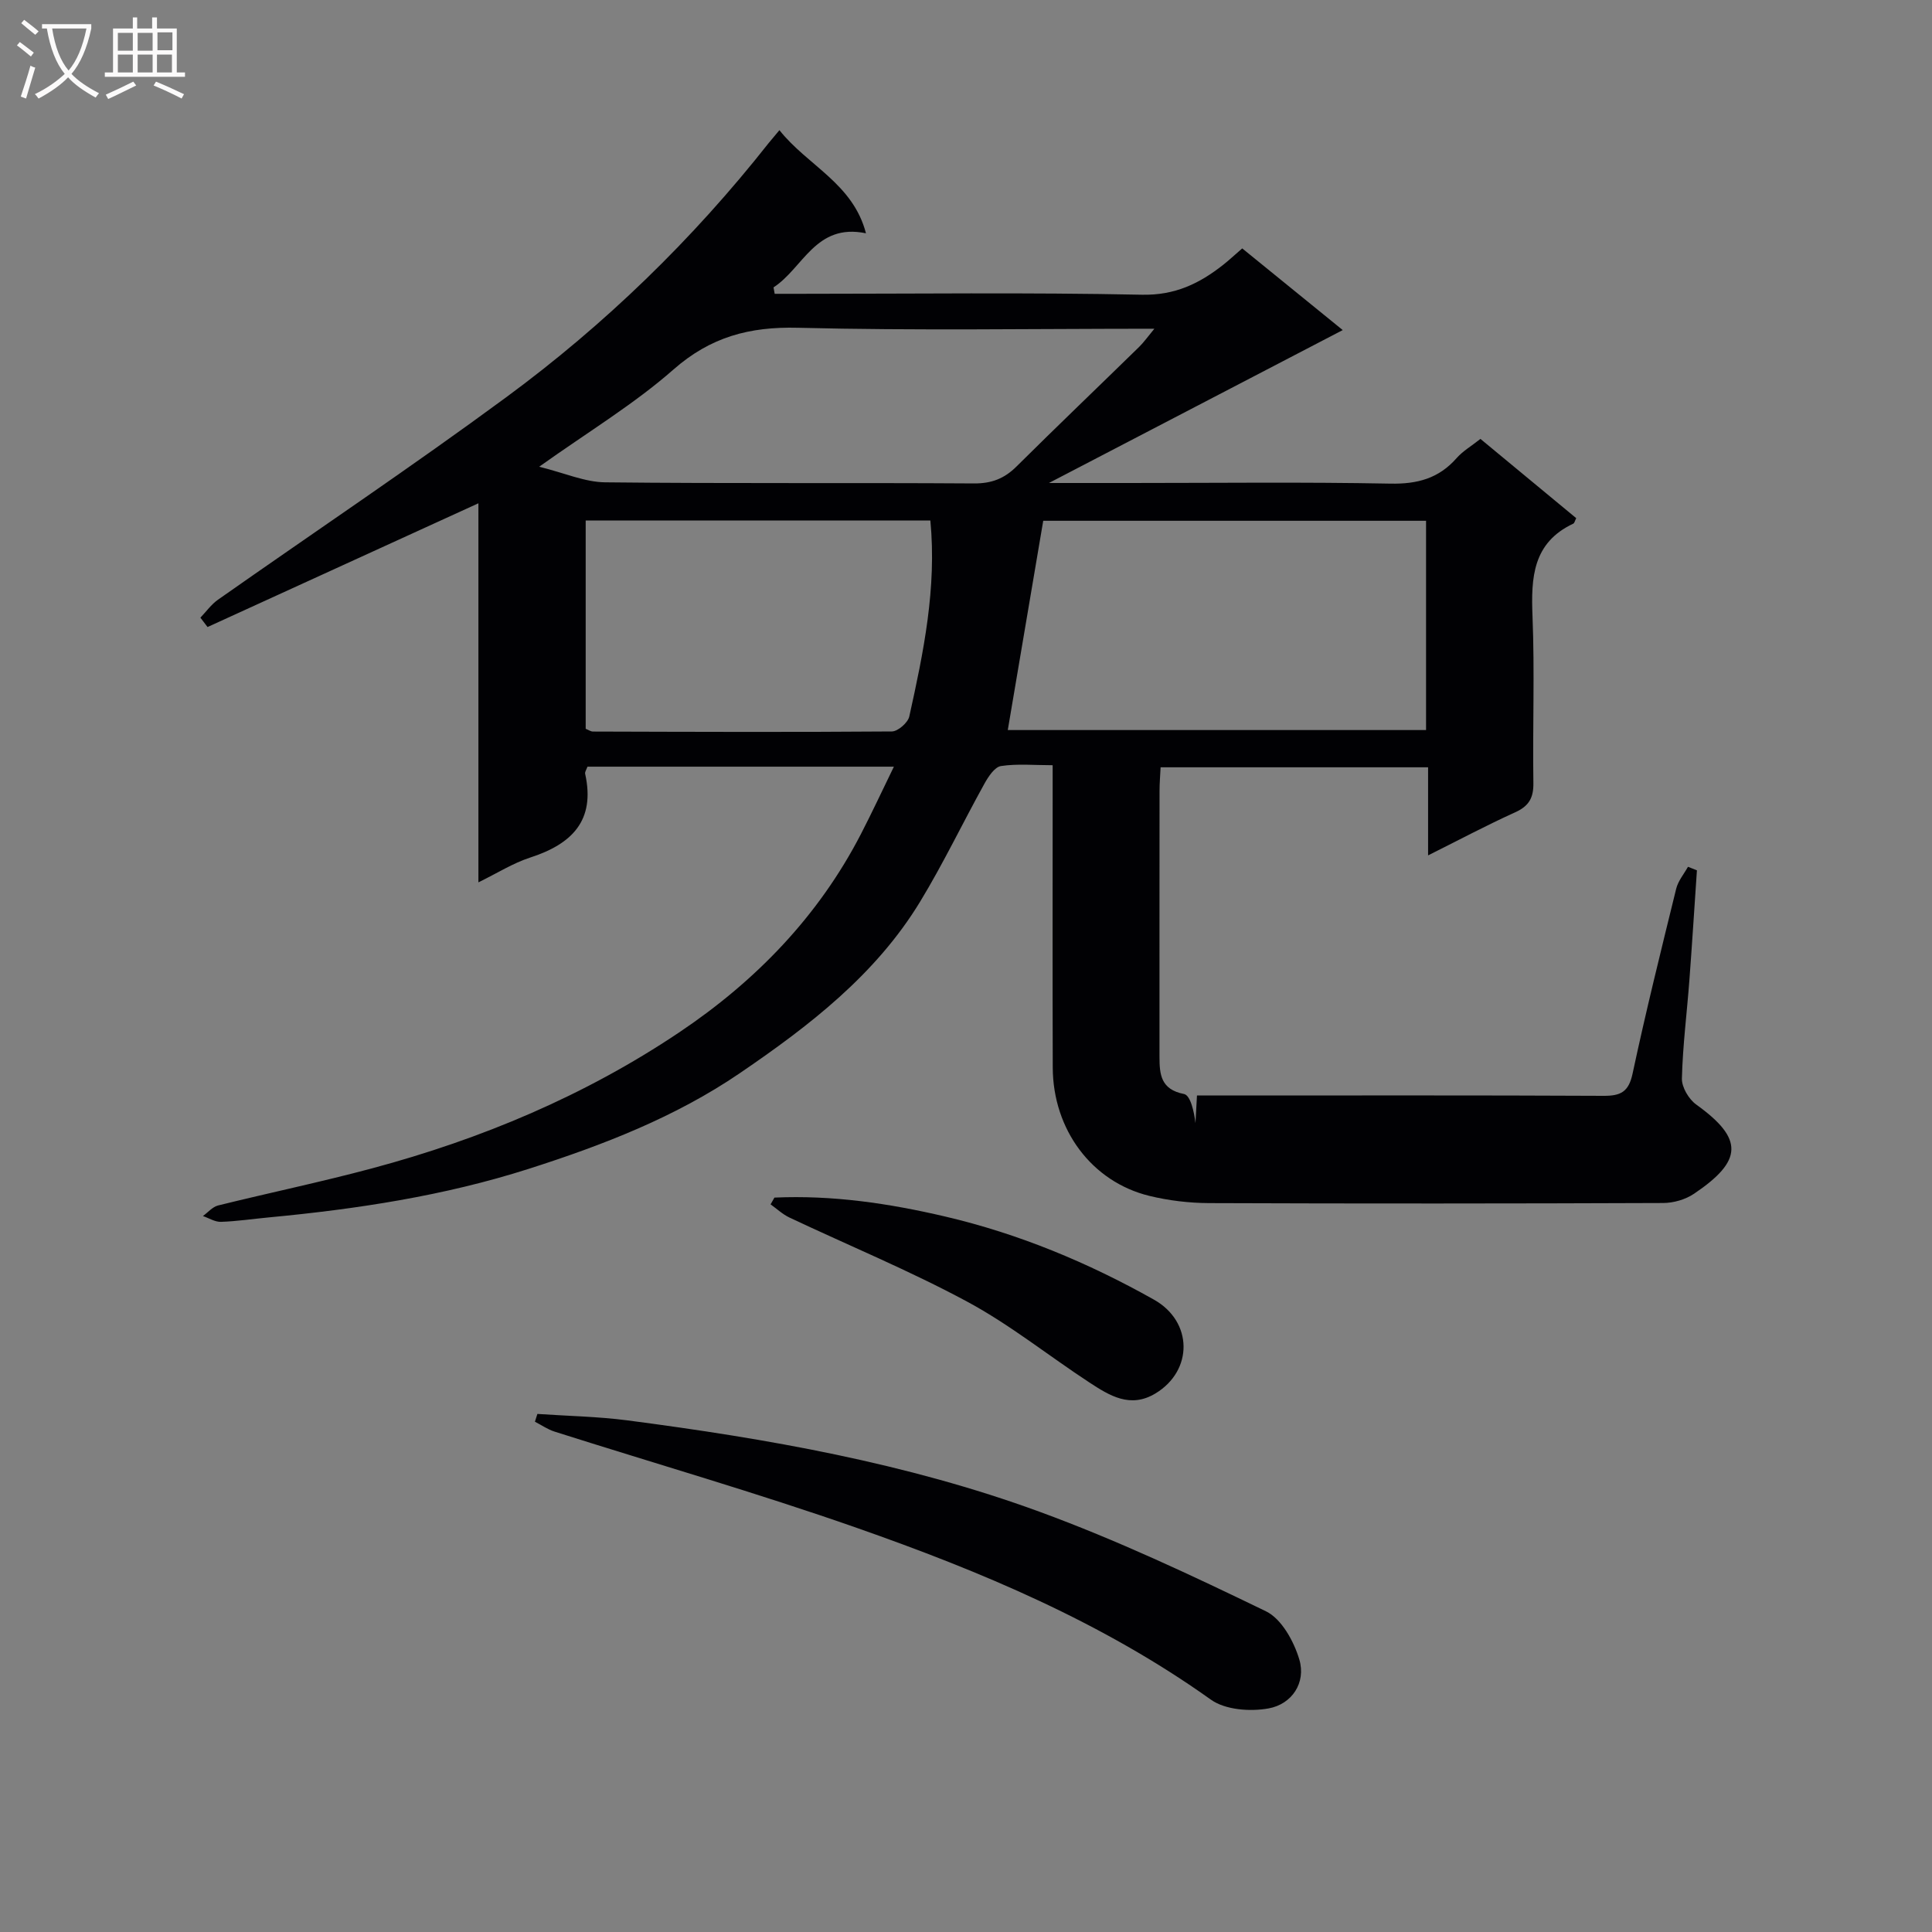 <svg enable-background="new 0 0 400 400" viewBox="0 0 400 400" xmlns="http://www.w3.org/2000/svg"><rect x="0" y="0" width="400" height="400" fill="#808080" stroke="none"/><g fill="#010104"><path d="m161.37 26.95c5.88 7.39 15.22 11.01 17.92 21.35-10.44-2.17-13 7.22-19.14 11.2.08.44.16.89.24 1.33h5.06c23.67 0 47.34-.3 71 .19 6.84.14 11.89-2.32 16.82-6.21 1.17-.92 2.26-1.95 3.92-3.38 6.75 5.49 13.51 10.98 20.81 16.91-20.27 10.55-39.89 20.76-60.83 31.66h16.7c18 0 36-.22 54 .13 5.59.11 10.02-1.08 13.71-5.29 1.3-1.47 3.09-2.51 4.93-3.97 6.64 5.49 13.26 10.97 19.83 16.41-.29.57-.37 1.02-.6 1.13-8.42 3.96-8.77 11.17-8.45 19.2.46 11.48.01 23 .18 34.49.05 3.1-.93 4.8-3.79 6.09-5.86 2.65-11.56 5.69-18.01 8.91 0-6.54 0-12.16 0-18.24-18.61 0-36.81 0-55.38 0-.08 1.68-.22 3.29-.22 4.9-.02 18.33-.01 36.67-.01 55 0 3.67.25 6.8 5.07 7.74 1.36.27 2.1 3.7 2.38 6.03.09-1.75.19-3.5.31-5.72h5.66c26.17 0 52.33-.06 78.5.07 3.57.02 5.22-.81 6.03-4.61 2.74-12.82 5.9-25.55 9.03-38.28.4-1.61 1.6-3.03 2.44-4.53.62.24 1.23.48 1.85.73-.52 7.58-.99 15.16-1.56 22.74-.51 6.79-1.38 13.57-1.55 20.36-.05 1.8 1.42 4.28 2.96 5.39 9.89 7.1 9.67 11.64-.43 18.46-1.79 1.21-4.27 1.93-6.44 1.93-31.33.12-62.67.14-94 .02-4.12-.02-8.33-.52-12.33-1.49-11.94-2.91-19.98-13.71-20.02-26.59-.06-18.83-.02-37.67-.02-56.5 0-1.81 0-3.61 0-6.08-3.82 0-7.32-.34-10.7.17-1.3.2-2.6 2.17-3.4 3.61-4.5 8.11-8.51 16.52-13.32 24.44-9.2 15.15-22.98 25.74-37.32 35.52-13.4 9.14-28.44 14.94-43.81 19.85-17.49 5.58-35.52 8.31-53.73 10.03-3.31.31-6.61.81-9.92.92-1.23.04-2.48-.78-3.73-1.2 1.04-.75 1.98-1.9 3.14-2.19 10.62-2.63 21.34-4.86 31.9-7.69 22.62-6.06 44.04-15.05 63.53-28.12 15.83-10.61 28.86-24.02 37.69-41.14 2.24-4.34 4.3-8.76 6.8-13.9-21.94 0-42.67 0-63.44 0-.21.6-.57 1.09-.48 1.48 2.16 9.72-2.79 14.56-11.39 17.34-3.55 1.15-6.81 3.23-10.71 5.13 0-26.51 0-52.31 0-78.48-18.94 8.65-37.51 17.14-56.08 25.62-.49-.65-.99-1.29-1.48-1.94 1.2-1.25 2.24-2.73 3.63-3.71 19.88-13.97 40.08-27.49 59.64-41.89 20.46-15.06 38.62-32.67 54.39-52.67.5-.59 1.03-1.22 2.22-2.66zm47.28 124.2h86.6c0-14.68 0-28.93 0-43.33-26.86 0-53.37 0-79.26 0-2.49 14.68-4.89 28.86-7.34 43.33zm-87.39-43.39v43.13c.6.24 1.06.57 1.51.57 20.63.06 41.25.14 61.88-.02 1.25-.01 3.33-1.82 3.61-3.11 2.94-13.26 5.7-26.57 4.36-40.57-23.79 0-47.48 0-71.36 0zm-9.63-11.13c5.26 1.3 9.44 3.18 13.65 3.23 25.46.28 50.93.06 76.39.23 3.64.02 6.28-1.01 8.8-3.52 8.38-8.32 16.92-16.48 25.37-24.74.97-.95 1.76-2.08 3.16-3.77-25.26 0-49.55.41-73.81-.2-10.01-.25-18.06 1.89-25.74 8.63-8.14 7.16-17.57 12.84-27.82 20.14z"/><path d="m111.26 292.74c6.21.43 12.46.53 18.62 1.33 29 3.79 57.81 8.84 85.34 18.92 16.01 5.86 31.52 13.17 46.88 20.61 3.23 1.56 5.79 6.22 6.91 9.98 1.43 4.82-1.54 9.26-6.37 10.13-3.81.69-8.95.31-11.93-1.81-22.47-16.02-47.58-26.55-73.32-35.57-20.65-7.24-41.71-13.3-62.57-19.93-1.43-.45-2.72-1.36-4.07-2.05.17-.55.34-1.08.51-1.61z"/><path d="m160.34 247.95c11.96-.54 23.65 1.18 35.31 3.91 15.31 3.58 29.62 9.55 43.25 17.21 8.11 4.55 8.16 14.7.32 19.43-5.22 3.15-9.52.44-13.67-2.27-8.46-5.54-16.43-11.96-25.29-16.73-11.94-6.43-24.55-11.63-36.83-17.43-1.41-.67-2.6-1.8-3.89-2.72.27-.48.53-.94.8-1.4z"/></g><path d="m6.4 11.7c-1-.8-1.9-1.6-2.9-2.3l.6-.7c.9.7 1.9 1.4 2.9 2.2zm-2.1 8.3c.7-2.1 1.4-4.2 2-6.4.2.1.6.3 1 .4-.7 2.3-1.3 4.4-1.9 6.4zm3-12.8c-1.1-.9-2.1-1.7-2.9-2.4l.6-.7c1 .8 2 1.5 3 2.4zm1.4-1.3v-.9h10.2v.9c-.9 4.2-2.3 7.3-4.1 9.4 1.3 1.4 3.2 2.7 5.7 4-.2.2-.4.5-.7.9-2.5-1.4-4.4-2.7-5.7-4.2-1.4 1.5-3.5 3-6.1 4.4 0 0 0 0-.1-.1-.3-.4-.5-.7-.7-.8 2.7-1.3 4.7-2.8 6.2-4.2-1.8-2.2-3-5.3-3.7-9.4zm9.2 0h-7.1c.6 3.8 1.7 6.7 3.4 8.7 1.7-2 2.9-4.8 3.7-8.7z" fill="#fbfafa"/><path d="m31.6 3.6h.9v2.3h4.1v9.1h1.7v.9h-16.6v-.9h1.7v-9.1h4.1v-2.3h.9v2.3h3.1v-2.3zm-4 13.3.6.8c-1.9.9-3.8 1.9-5.8 2.8-.2-.3-.3-.6-.5-.9 2-.9 3.9-1.8 5.7-2.7zm-3.2-10.1v3.7h3.1v-3.7zm0 4.5v3.7h3.1v-3.7zm4.1-4.5v3.7h3.1v-3.7zm0 4.5v3.7h3.1v-3.7zm9.1 9.1c-2.1-1.1-4.1-2-5.8-2.7l.5-.8c2.2.9 4.1 1.8 5.8 2.6zm-1.9-13.7h-3.1v3.7h3.1v-3.6zm-3.2 4.6v3.7h3.1v-3.7z" fill="#fbfafa"/></svg>